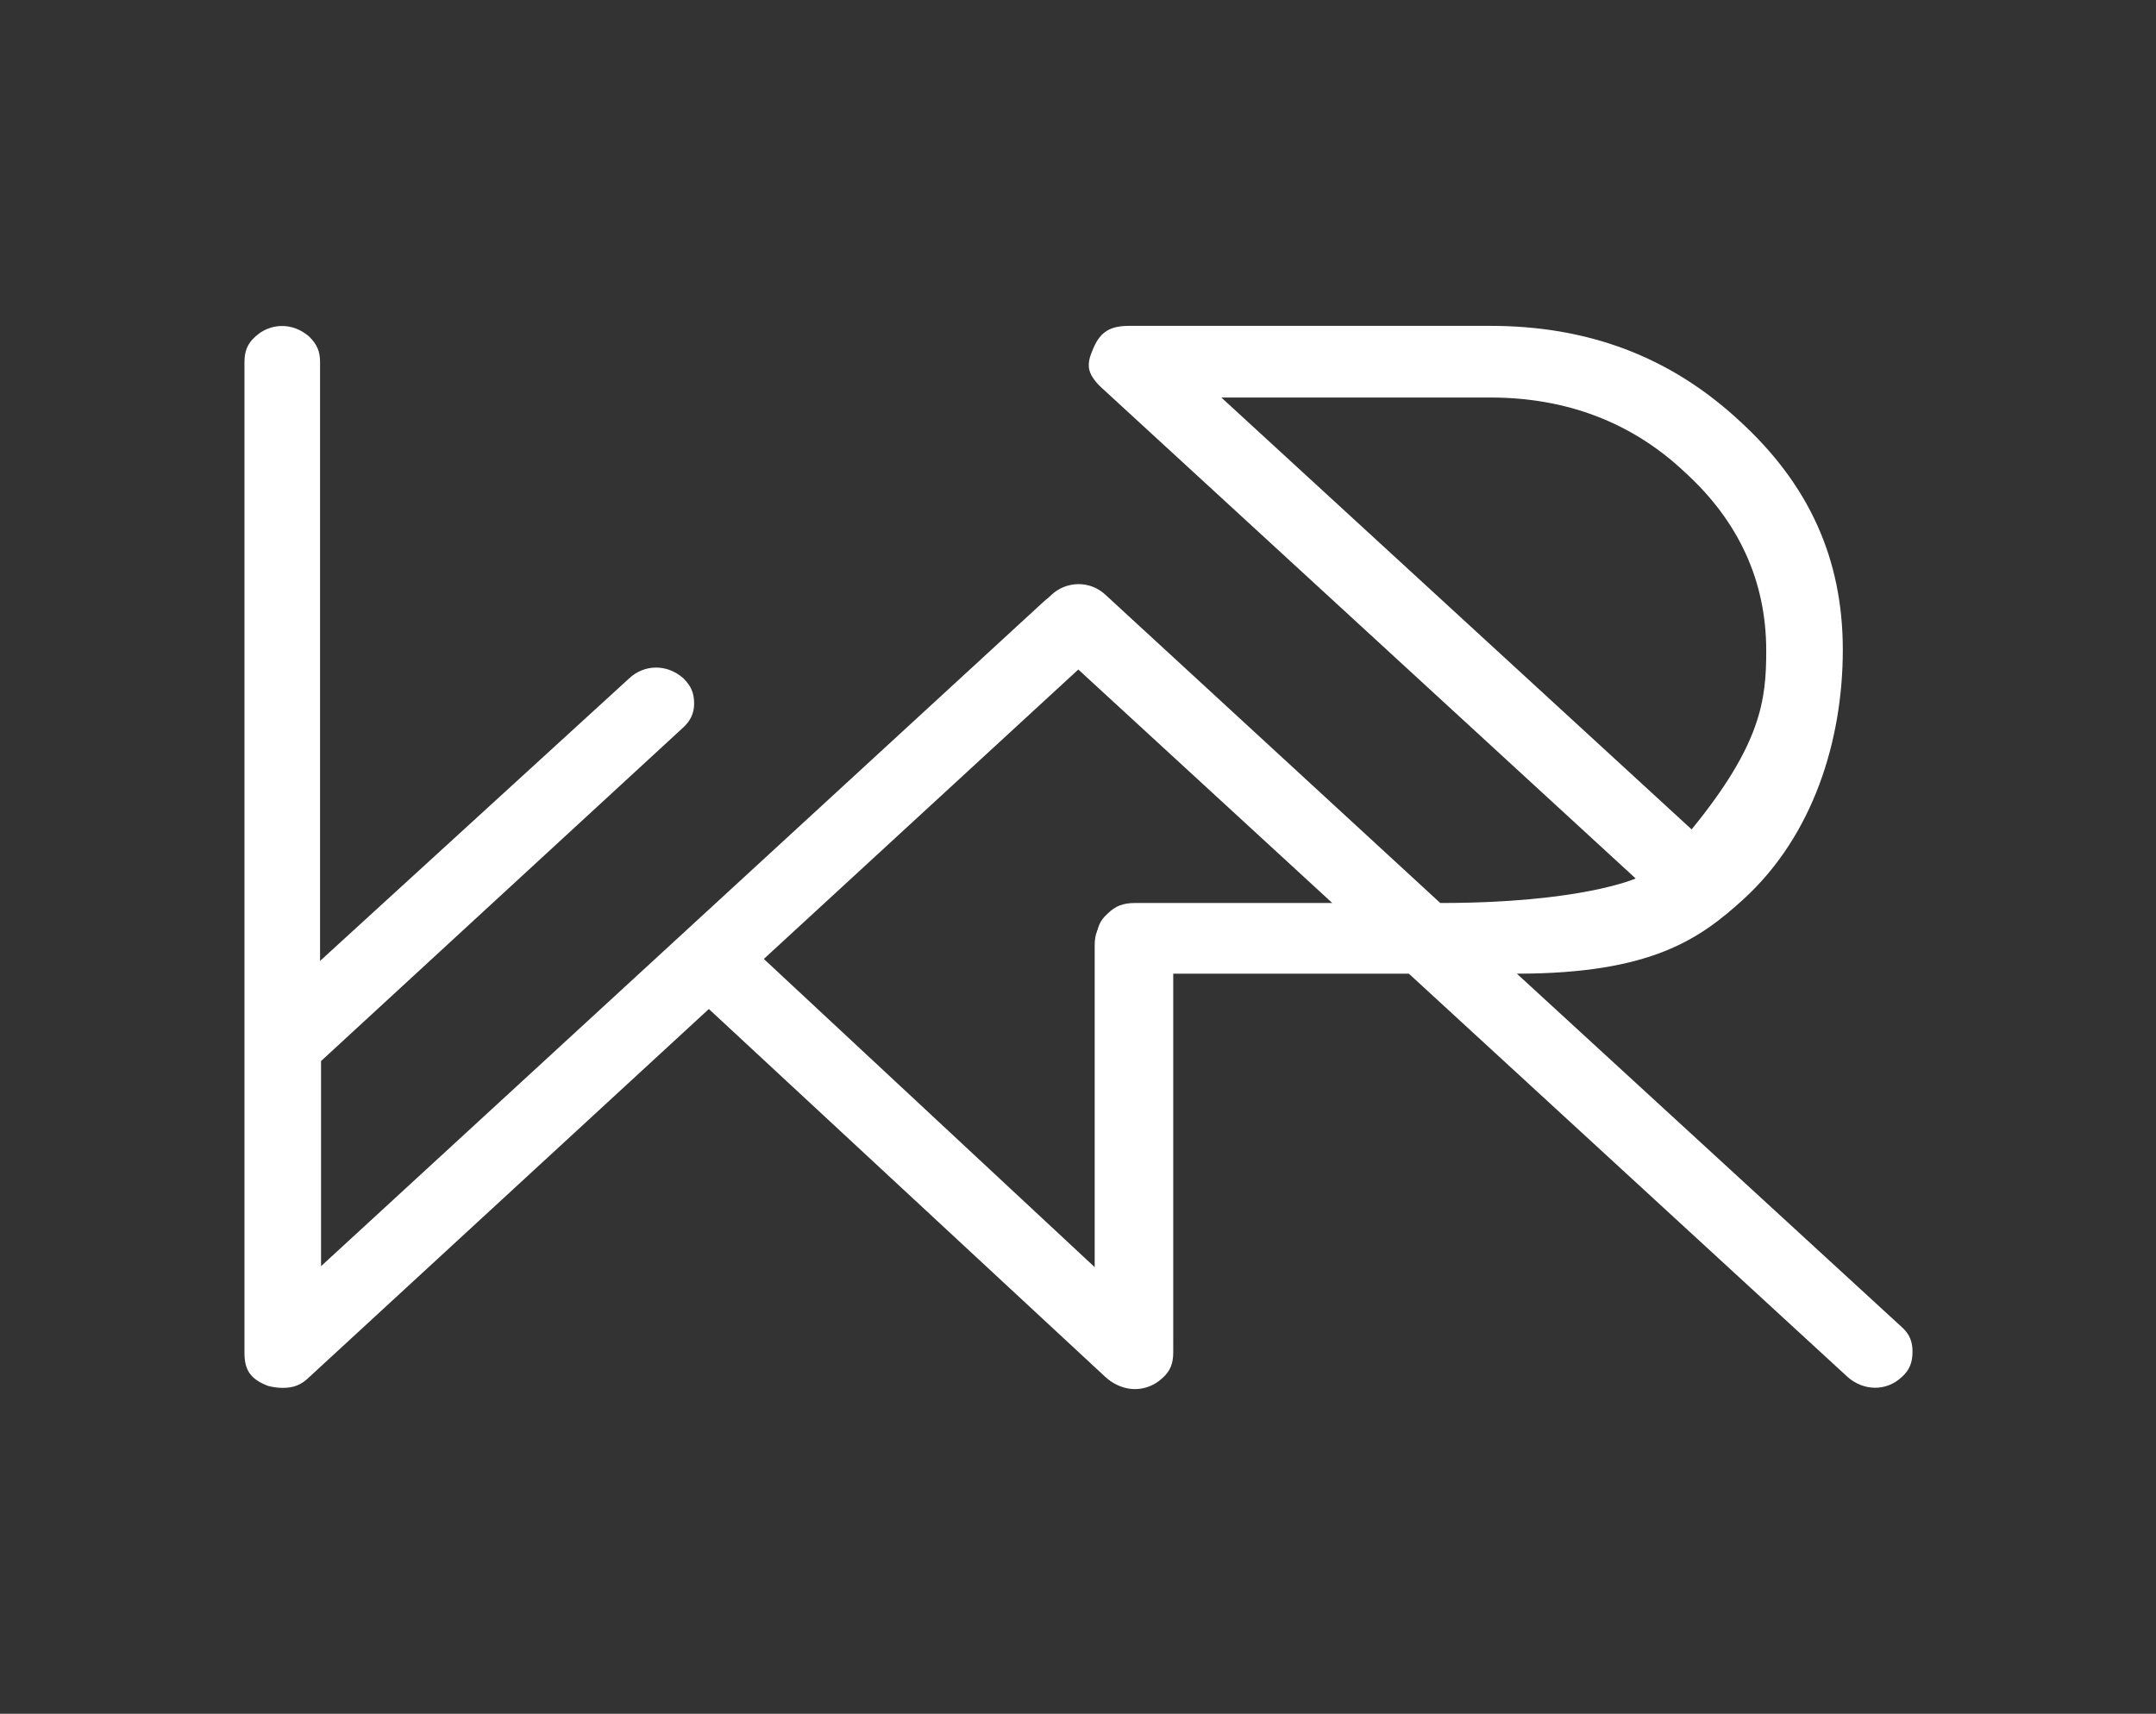 <?xml version="1.0" encoding="utf-8"?>
<!-- Generator: Adobe Illustrator 28.0.0, SVG Export Plug-In . SVG Version: 6.00 Build 0)  -->
<svg version="1.1" id="Calque_1" xmlns="http://www.w3.org/2000/svg" xmlns:xlink="http://www.w3.org/1999/xlink" x="0px" y="0px"
	 viewBox="0 0 219.6 174.6" style="enable-background:new 0 0 219.6 174.6;" xml:space="preserve">
<rect x="0" y="0" width="219.6" height="174.6" fill="#333333" stroke="none"/>
<style type="text/css">
	.st0{fill:#FFFFFF;}
</style>
<g>
	<g>
		<g>
			<path class="st0" d="M72.2,102.8l40.4,37.5c1.2,1.1,2.8,1.4,4.4,0.8c1.7-0.7,2.3-1.5,2.3-3.3V96.3c0-1.1-0.3-1.8-1.1-2.6
				c-1.6-1.5-4-1.5-5.6,0c-0.8,0.7-1.1,1.5-1.1,2.6v32.8L77.8,97.7l34-31.3c0.8-0.7,1.1-1.5,1.1-2.6c0-1-0.3-1.8-1.1-2.5
				c-1.7-1.5-4-1.4-5.5,0l-73.6,67.7v-20.9l36.8-33.9c0.8-0.7,1.2-1.5,1.2-2.5c0-1.1-0.3-1.8-1.1-2.6c-1.7-1.5-4-1.4-5.5,0
				L32.6,97.9V36.9c0-1.1-0.3-1.8-1.1-2.6c-1.7-1.5-4-1.4-5.5,0c-0.8,0.7-1.1,1.5-1.1,2.6v100.9c0,1.8,0.6,2.7,2.4,3.4
				c0.4,0.1,0.9,0.2,1.5,0.2c1.1,0,1.9-0.3,2.7-1.1L72.2,102.8z"/>
		</g>
		<g>
			<path class="st0" d="M119.5,99.2h24l44.7,41.1c1.6,1.4,3.9,1.5,5.5,0c0.8-0.7,1.1-1.5,1.1-2.6c0-1-0.3-1.8-1.1-2.5l-39.2-36
				c13.8,0,18.7-3.6,23.1-7.6c7.1-6.5,10.1-16.2,10.1-25.4c0-9.2-3.4-16.8-10.5-23.3c-7.1-6.6-15.5-9.7-25.4-9.7h-36.8
				c-1.9,0-2.9,0.6-3.6,2.2c-0.3,0.7-0.5,1.2-0.5,1.8c0,0.3,0,1.1,1.3,2.3l54.4,50c0,0-5.5,2.5-19.9,2.5l-34.1-31.4
				c-1.6-1.5-4-1.4-5.5,0c-0.8,0.7-1.1,1.5-1.1,2.5c0,1.1,0.3,1.8,1.1,2.6L135.7,92h-20.1c-1.2,0-2,0.3-2.8,1.1
				c-0.8,0.7-1.1,1.5-1.1,2.6v42.1c0,1.1,0.3,1.8,1.1,2.6c1.6,1.5,4,1.5,5.6,0c0.8-0.7,1.1-1.5,1.1-2.6V99.2z M172.3,84.5l-47.9-44
				h27.4c7.7,0,14.4,2.5,19.8,7.6c5.5,5,8.3,11.1,8.3,18.2C179.9,71.3,179.4,75.8,172.3,84.5z"/>
		</g>
	</g>
</g>
</svg>
